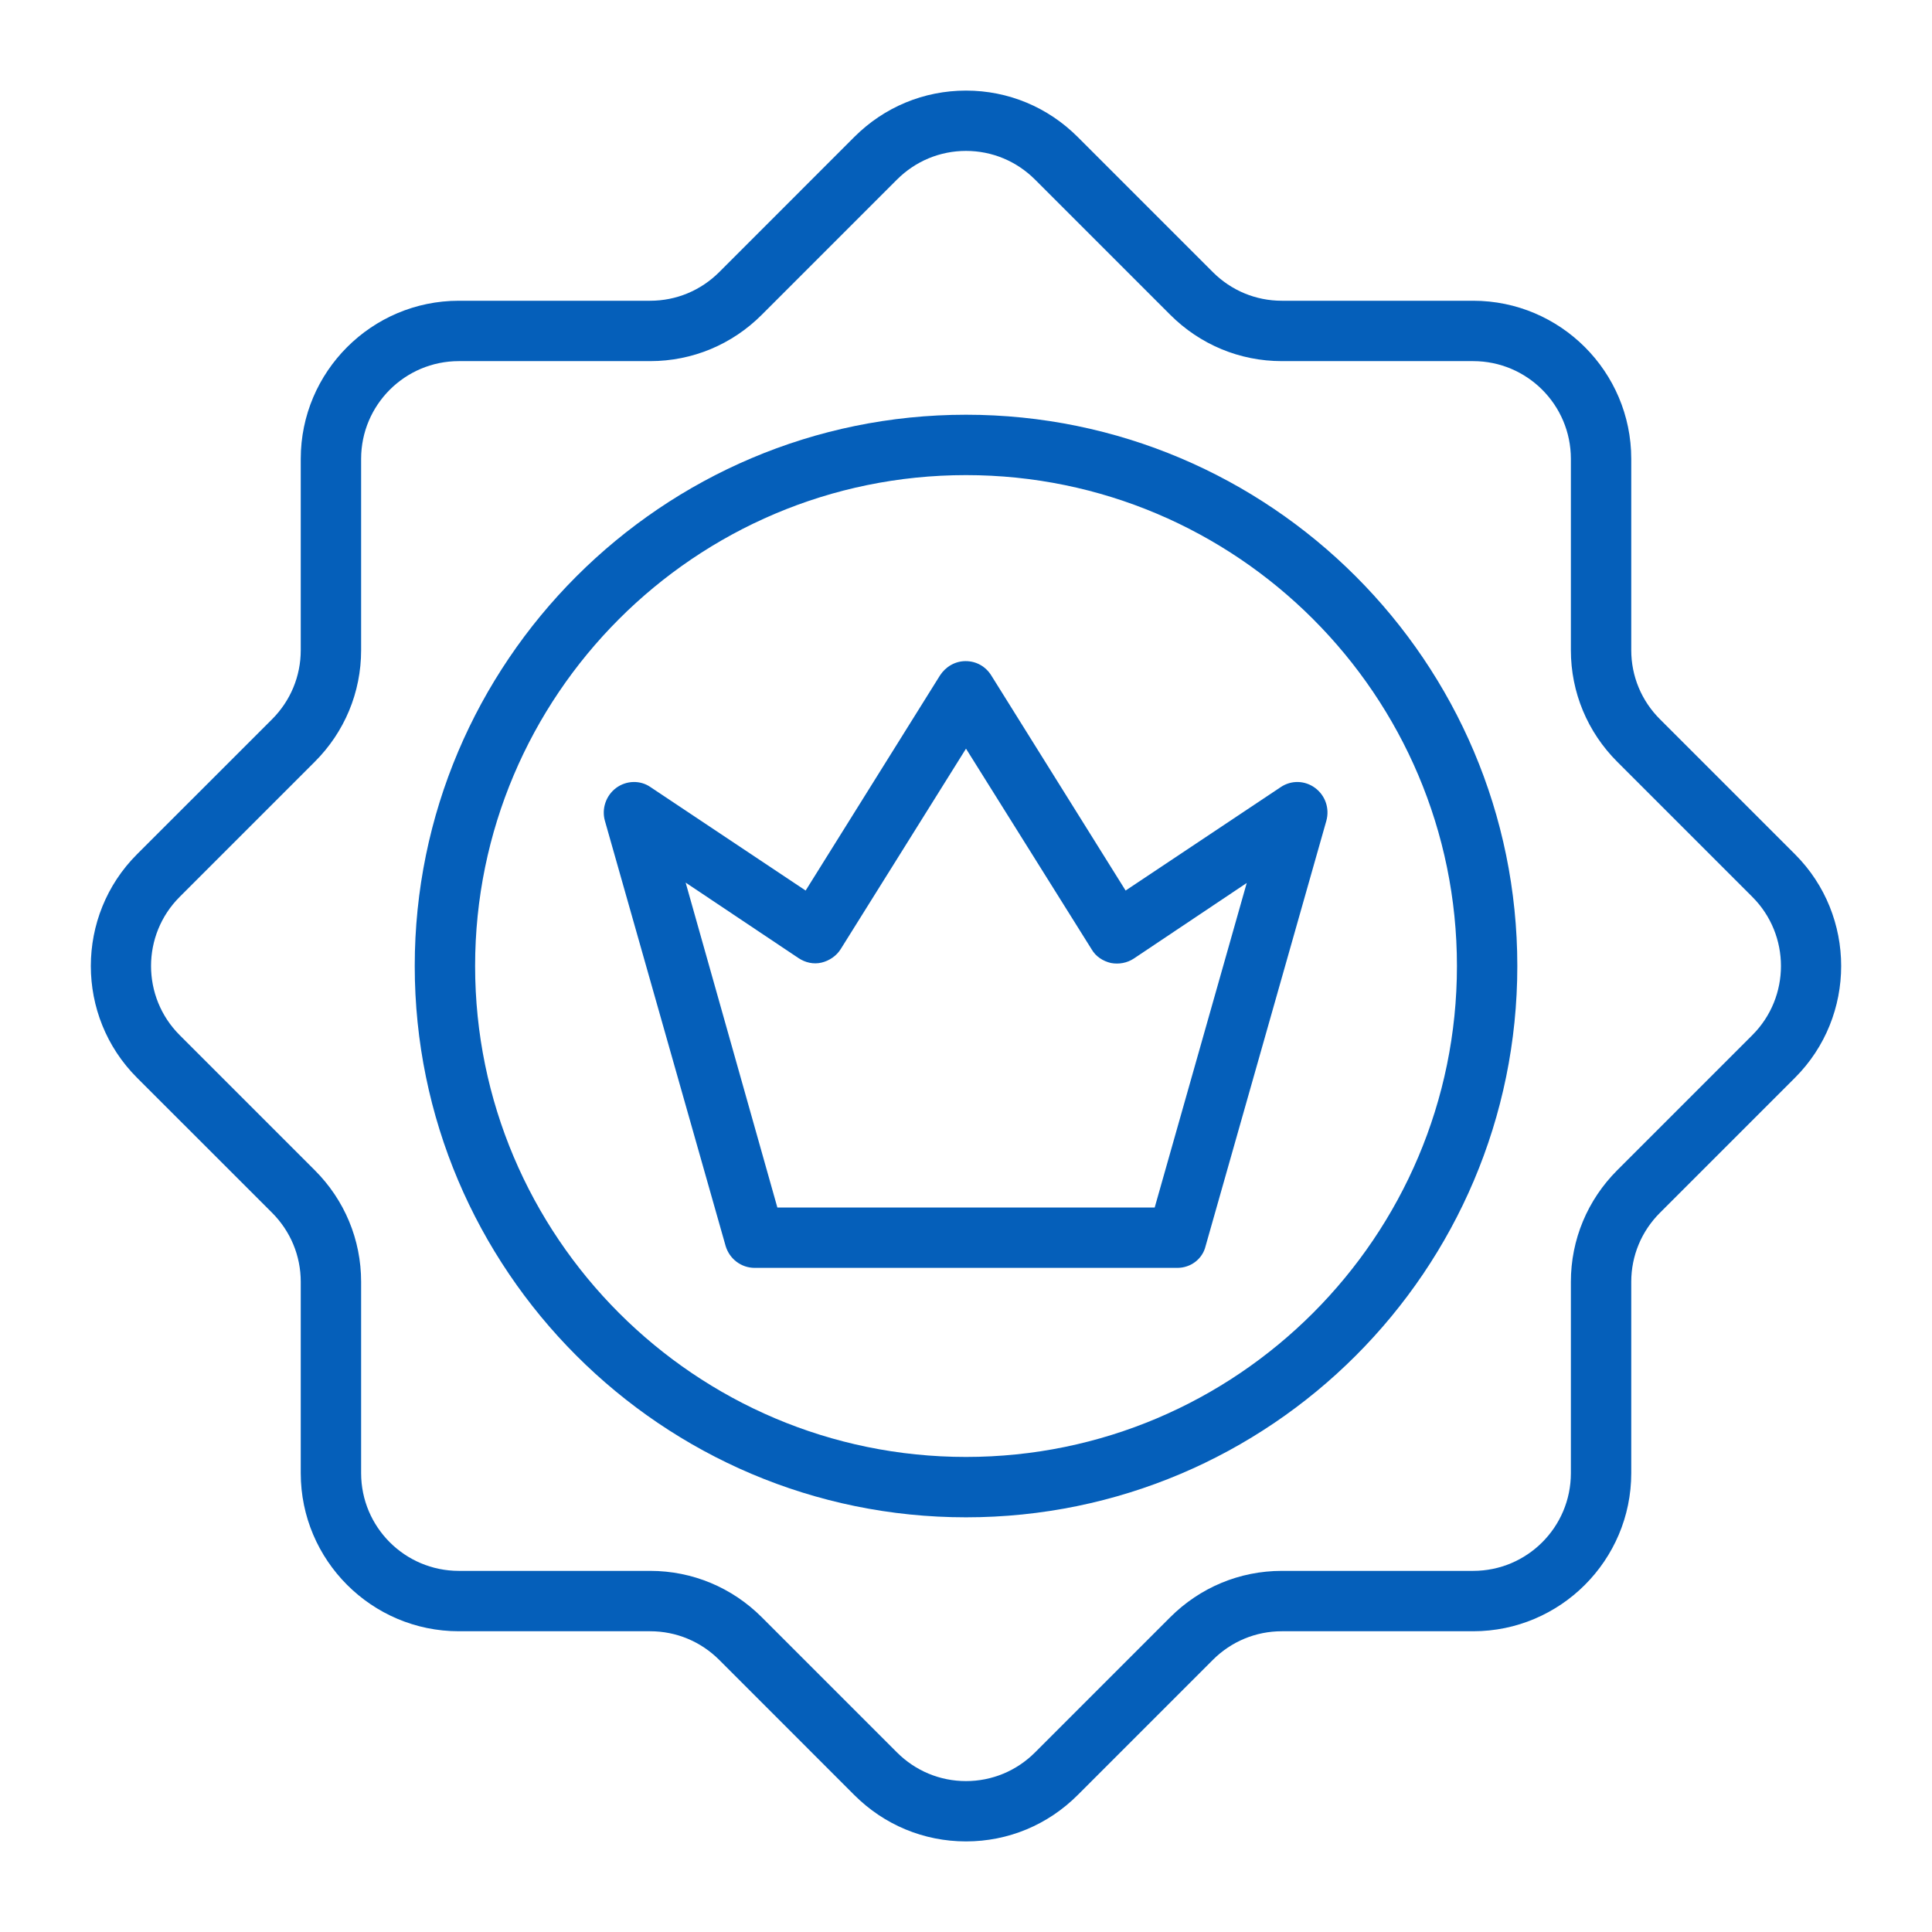 <svg width="36" height="36" viewBox="0 0 36 36" fill="none" xmlns="http://www.w3.org/2000/svg">
<path d="M18 34.312C17.213 34.312 16.474 34.003 15.919 33.448L13.402 30.93C13.057 30.586 12.6 30.396 12.115 30.396H8.55C6.926 30.396 5.604 29.074 5.604 27.45V23.885C5.604 23.4 5.414 22.943 5.07 22.598L2.552 20.081C1.406 18.935 1.406 17.065 2.552 15.919L5.07 13.402C5.414 13.057 5.604 12.6 5.604 12.115V8.55C5.604 6.926 6.926 5.604 8.55 5.604H12.115C12.6 5.604 13.057 5.414 13.402 5.07L15.919 2.552C16.474 1.997 17.213 1.688 18 1.688C18.788 1.688 19.526 1.997 20.081 2.552L22.599 5.07C22.943 5.414 23.4 5.604 23.885 5.604H27.45C29.074 5.604 30.396 6.926 30.396 8.55V12.115C30.396 12.6 30.586 13.057 30.931 13.402L33.448 15.919C34.594 17.065 34.594 18.935 33.448 20.081L30.931 22.598C30.586 22.943 30.396 23.4 30.396 23.885V27.45C30.396 29.074 29.074 30.396 27.45 30.396H23.885C23.4 30.396 22.943 30.586 22.599 30.93L20.081 33.448C19.526 34.003 18.788 34.312 18 34.312ZM8.55 6.729C7.545 6.729 6.729 7.545 6.729 8.55V12.115C6.729 12.902 6.42 13.641 5.864 14.196L3.347 16.713C2.637 17.423 2.637 18.577 3.347 19.287L5.864 21.804C6.42 22.359 6.729 23.098 6.729 23.885V27.45C6.729 28.456 7.545 29.271 8.55 29.271H12.115C12.902 29.271 13.641 29.581 14.196 30.136L16.713 32.653C17.058 32.998 17.515 33.188 18 33.188C18.485 33.188 18.942 32.998 19.287 32.653L21.804 30.136C22.36 29.581 23.098 29.271 23.885 29.271H27.45C28.456 29.271 29.271 28.456 29.271 27.45V23.885C29.271 23.098 29.581 22.359 30.136 21.804L32.653 19.287C33.363 18.577 33.363 17.423 32.653 16.713L30.136 14.196C29.581 13.641 29.271 12.902 29.271 12.115V8.55C29.271 7.545 28.456 6.729 27.45 6.729H23.885C23.098 6.729 22.36 6.42 21.804 5.864L19.287 3.347C18.942 3.002 18.485 2.812 18 2.812C17.515 2.812 17.058 3.002 16.713 3.347L14.196 5.864C13.641 6.42 12.902 6.729 12.115 6.729H8.55Z" fill="#055FBA"/>
<path d="M18 28.273C12.333 28.273 7.728 23.66 7.728 18C7.728 12.34 12.333 7.728 18 7.728C23.667 7.728 28.273 12.333 28.273 18C28.273 23.667 23.667 28.273 18 28.273ZM18 8.853C12.952 8.853 8.853 12.959 8.853 18C8.853 23.042 12.952 27.148 18 27.148C23.049 27.148 27.148 23.042 27.148 18C27.148 12.959 23.049 8.853 18 8.853Z" fill="#055FBA"/>
<path d="M21.938 23.625H14.063C13.809 23.625 13.592 23.456 13.521 23.217L11.271 15.293C11.208 15.068 11.292 14.822 11.482 14.681C11.672 14.541 11.932 14.534 12.122 14.667L15.012 16.594L17.515 12.586C17.62 12.424 17.796 12.319 17.993 12.319C18.19 12.319 18.366 12.417 18.471 12.586L20.974 16.594L23.864 14.667C24.061 14.534 24.314 14.541 24.504 14.681C24.694 14.822 24.778 15.061 24.715 15.293L22.465 23.217C22.409 23.456 22.191 23.625 21.938 23.625ZM14.485 22.5H21.516L23.231 16.453L21.129 17.86C21.003 17.944 20.848 17.972 20.7 17.944C20.552 17.909 20.419 17.824 20.342 17.691L18 13.95L15.666 17.684C15.588 17.81 15.455 17.902 15.307 17.937C15.159 17.972 15.005 17.937 14.878 17.852L12.776 16.446L14.485 22.5Z" fill="#055FBA"/>
</svg>
